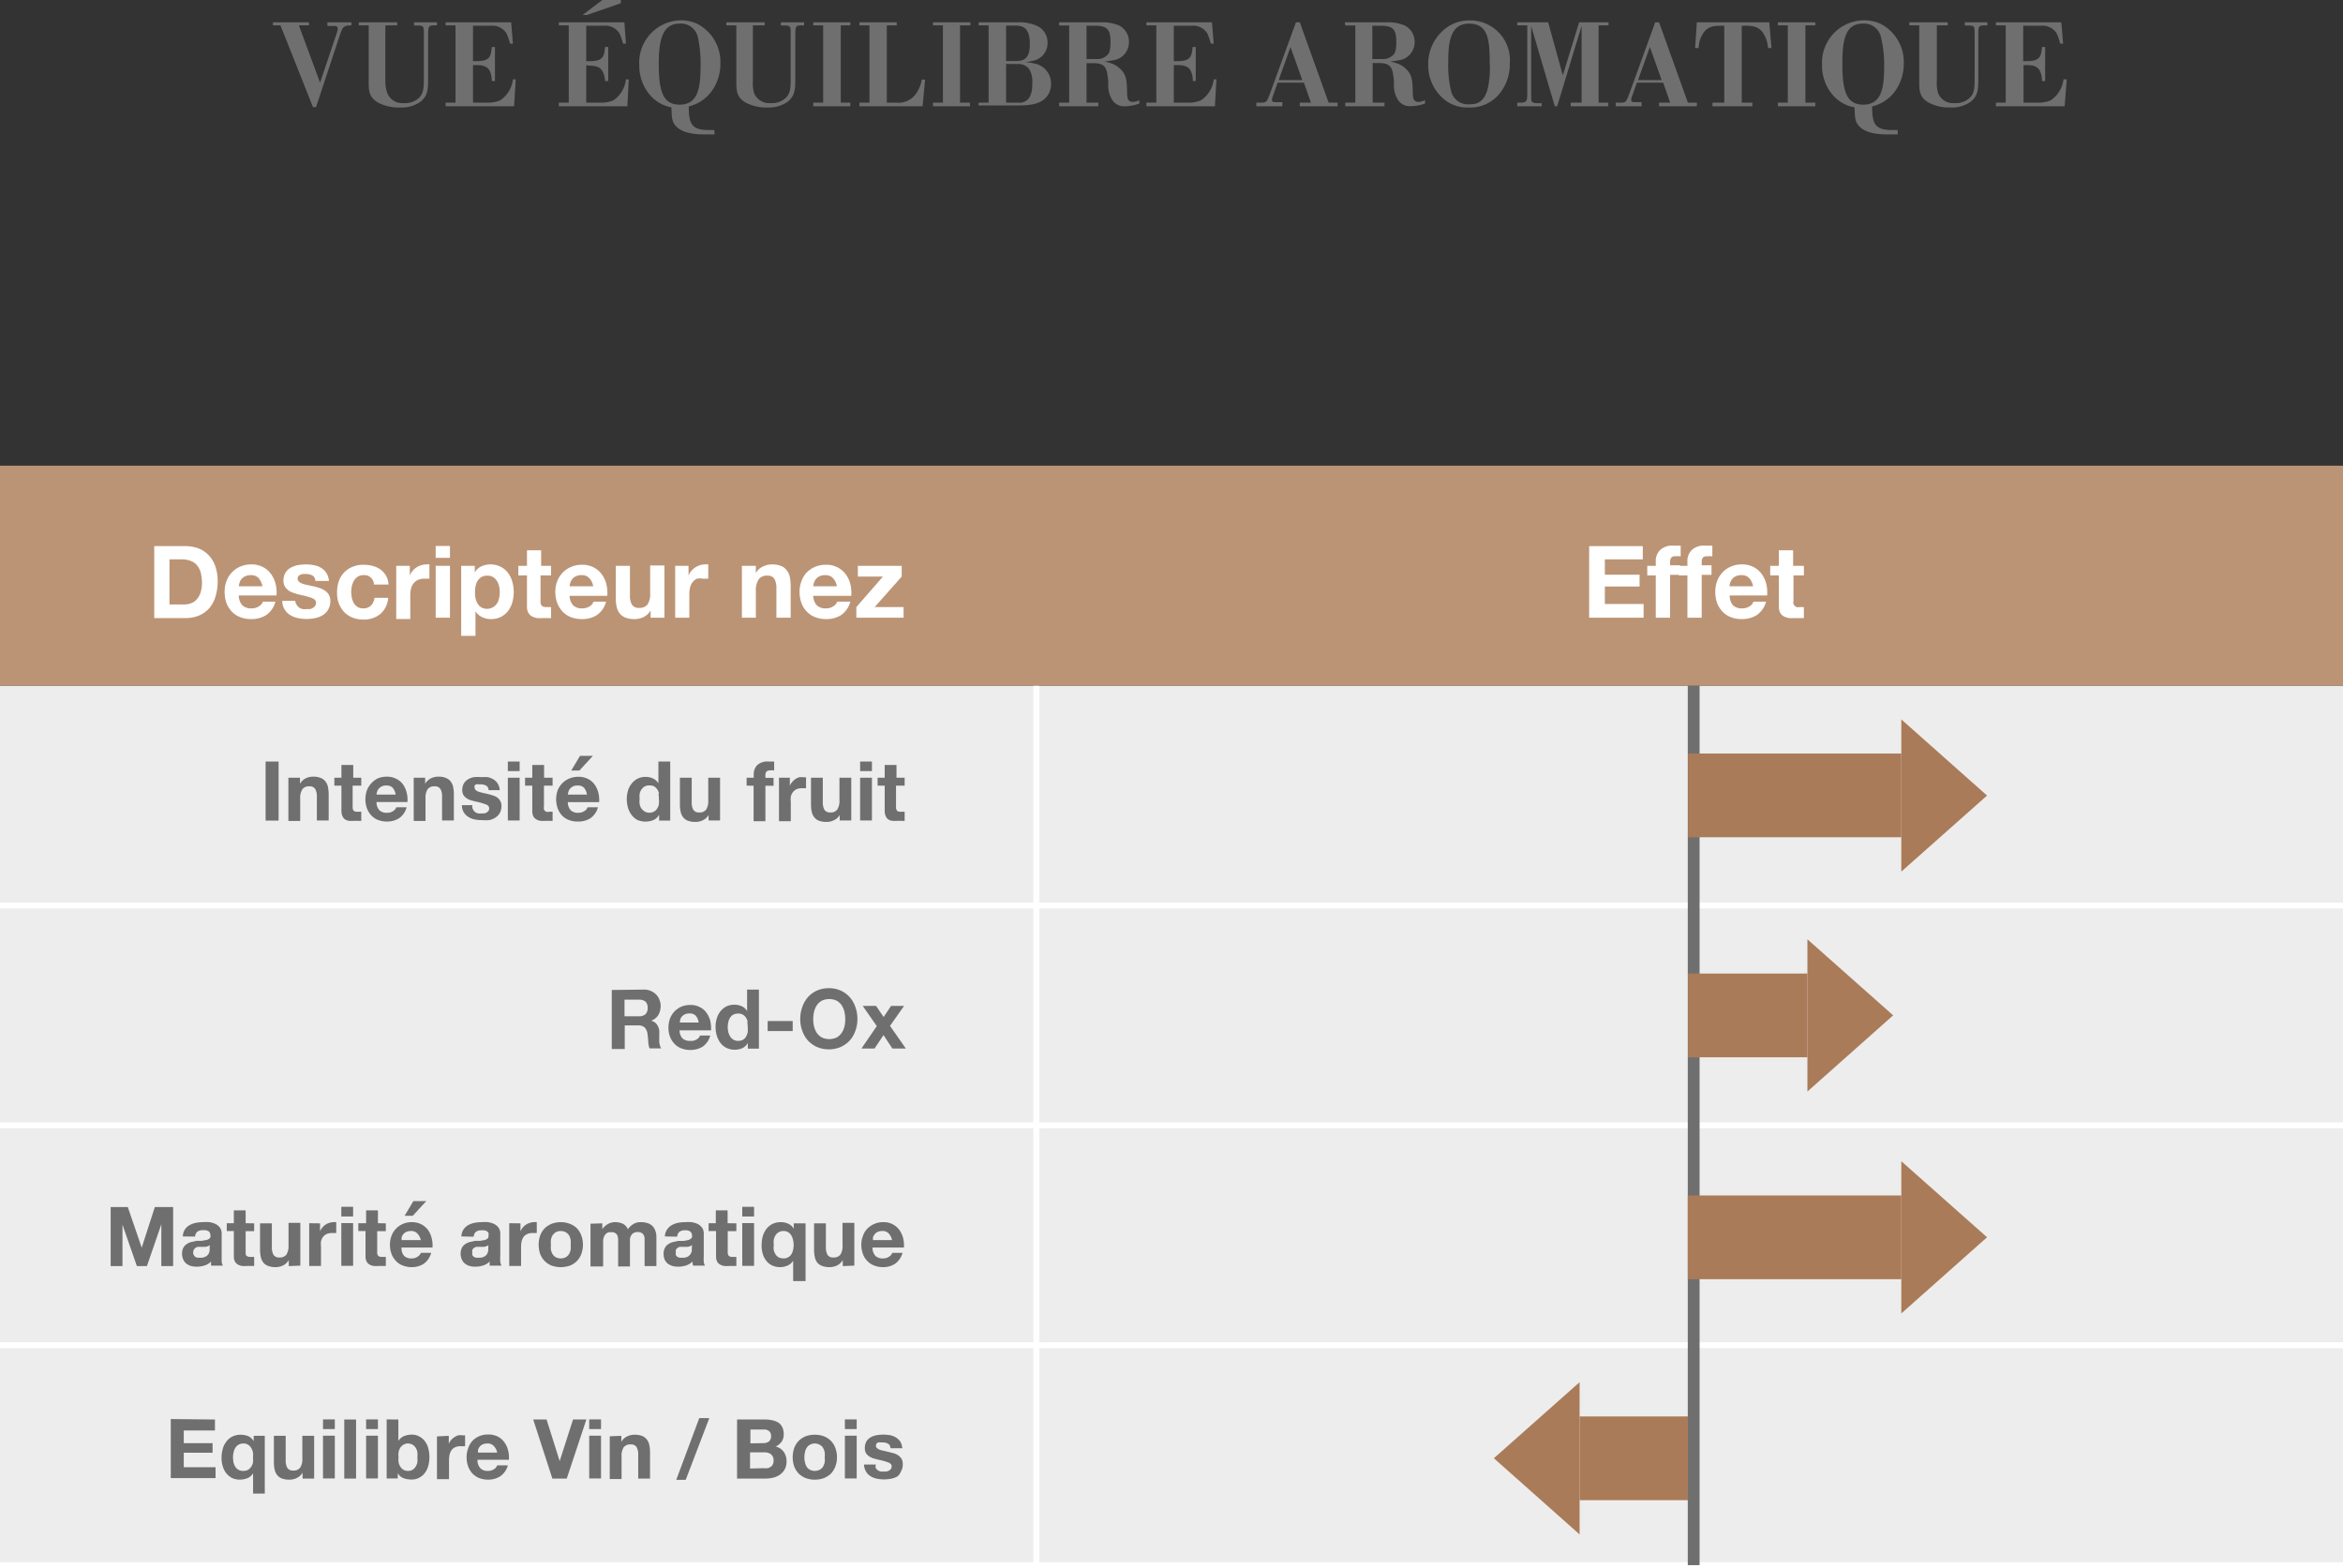 <svg xmlns="http://www.w3.org/2000/svg" viewBox="0 0 198.39 132.77"><rect x="0" y="0" width="198.39" height="132.77" fill="#333333" stroke="none"/><defs><style>.cls-1{fill:#ededed;}.cls-2{fill:#fff;}.cls-3{fill:#706f6f;}.cls-4{fill:#bb9475;}.cls-5{fill:#aa7b58;}</style></defs><g id="Calque_2" data-name="Calque 2"><g id="Calque_1-2" data-name="Calque 1"><rect class="cls-1" y="58.05" width="198.39" height="18.62"/><rect class="cls-1" y="76.67" width="198.39" height="18.62"/><rect class="cls-1" y="95.28" width="198.39" height="18.62"/><rect class="cls-1" y="113.9" width="198.39" height="18.62"/><rect class="cls-2" x="87.5" y="58.05" width="0.5" height="74.47"/><path class="cls-3" d="M29.76,1.89v.26c-.66,0-.74.09-1,.87l-2,6.05h-.26L23.75,2.15h-.64V1.89h3.05v.26h-.85L27.1,7l1.41-4.18a1.52,1.52,0,0,0,.09-.39.21.21,0,0,0-.19-.23l-.3,0h-.39V1.89Z"/><path class="cls-3" d="M37,1.89v.26h-.26c-.47,0-.48.1-.49.87v3.5c0,1,0,1.56-.63,2.08a2.73,2.73,0,0,1-1.72.5A3.73,3.73,0,0,1,32,8.68c-.79-.48-.79-1-.78-2V2.15h-.84V1.89h3.25v.26h-1v4.7A2.88,2.88,0,0,0,32.8,7.9a1.37,1.37,0,0,0,1.4.83,1.7,1.7,0,0,0,1.33-.5c.36-.41.36-.86.36-1.82V2.88c0-.59,0-.7-.44-.72h-.39V1.89Z"/><path class="cls-3" d="M40.05,5.51V8.69h1.11a2.74,2.74,0,0,0,1.18-.19,2.46,2.46,0,0,0,1.09-1.78h.24L43.53,9h-5.8V8.69h.84V2.15h-.84V1.89h5.55l.15,1.8h-.25a4.35,4.35,0,0,0-.3-.87,1.4,1.4,0,0,0-1.32-.64H40.05v3h.26c1.12,0,1.26-.33,1.33-1.2h.27V6.86h-.27a1.93,1.93,0,0,0-.2-.91c-.26-.41-.68-.43-1.12-.44Z"/><path class="cls-3" d="M49.64,5.51V8.69h1.11a2.74,2.74,0,0,0,1.18-.19A2.46,2.46,0,0,0,53,6.72h.24L53.12,9h-5.8V8.69h.84V2.15h-.84V1.89h5.55L53,3.69h-.25a4.35,4.35,0,0,0-.3-.87,1.4,1.4,0,0,0-1.32-.64H49.64v3h.26c1.12,0,1.26-.33,1.33-1.2h.27V6.86h-.27A1.93,1.93,0,0,0,51,6c-.26-.41-.68-.43-1.12-.44ZM52.57,0V.27l-2.87,1h-.37L51,0Z"/><path class="cls-3" d="M60.51,11.38l-.88,0c-.66,0-1.91-.06-2.46-.78-.28-.35-.29-.66-.32-1.51A3.13,3.13,0,0,1,55,8a3.77,3.77,0,0,1-.87-2.49,3.58,3.58,0,0,1,3.51-3.79A3.35,3.35,0,0,1,59,2a3.63,3.63,0,0,1,2,3.34,4,4,0,0,1-.68,2.3,3.38,3.38,0,0,1-2,1.37c0,1.45.23,2,1.68,2h.48ZM59.1,3.2A1.47,1.47,0,0,0,57.53,2C56,2,55.78,3.61,55.78,5.45c0,2.39.42,3.41,1.76,3.41,1.61,0,1.78-1.49,1.78-3.37A10.08,10.08,0,0,0,59.1,3.2Z"/><path class="cls-3" d="M68.09,1.89v.26h-.26c-.47,0-.48.1-.49.87v3.5c0,1,0,1.56-.63,2.08A2.73,2.73,0,0,1,65,9.1a3.73,3.73,0,0,1-1.87-.42c-.79-.48-.79-1-.78-2V2.15H61.5V1.89h3.25v.26h-1v4.7a2.88,2.88,0,0,0,.11,1.05,1.37,1.37,0,0,0,1.4.83,1.7,1.7,0,0,0,1.33-.5c.36-.41.36-.86.36-1.82V2.88c0-.59,0-.7-.44-.72h-.39V1.89Z"/><path class="cls-3" d="M71.19,2.15V8.69H72V9H68.86V8.69h.84V2.15h-.84V1.89H72v.26Z"/><path class="cls-3" d="M75.09,2.15V8.69h.79a1.81,1.81,0,0,0,1.69-.77,2.94,2.94,0,0,0,.48-1.18h.28L78.12,9H72.77V8.69h.85V2.15h-.85V1.89h3.16v.26Z"/><path class="cls-3" d="M81.29,2.15V8.69h.84V9H79V8.69h.84V2.15H79V1.89h3.17v.26Z"/><path class="cls-3" d="M82.86,1.89h3.26a3.66,3.66,0,0,1,1.77.34,1.54,1.54,0,0,1,.81,1.41,1.51,1.51,0,0,1-1.17,1.49,5.1,5.1,0,0,1-.68.13,5.87,5.87,0,0,1,.75.12A1.73,1.73,0,0,1,89,7.08a1.8,1.8,0,0,1-.2.85c-.54,1-1.8,1-2.85,1H82.86V8.69h.85V2.15h-.85Zm2.33.28v3H86c.78,0,1.2-.28,1.2-1.45S86.79,2.17,86,2.17Zm0,3.25V8.69h1a1,1,0,0,0,1-.48,2.22,2.22,0,0,0,.21-1.13,2,2,0,0,0-.28-1.27,1.2,1.2,0,0,0-1-.39Z"/><path class="cls-3" d="M89.68,1.89h3.5a3.73,3.73,0,0,1,1.58.27,1.54,1.54,0,0,1,.83,1.43,1.54,1.54,0,0,1-1.38,1.52,5.59,5.59,0,0,1-.7.09,5.31,5.31,0,0,1,.71.21,2.12,2.12,0,0,1,.57.36c.52.46.61.88.64,1.8,0,.65,0,1.06.5,1.06a1.38,1.38,0,0,0,.54-.15v.29A3.83,3.83,0,0,1,95.24,9a1.19,1.19,0,0,1-1-.45,2.23,2.23,0,0,1-.4-1.38c0-.28,0-.48-.07-.82-.09-.86-.53-1-1.2-1H92V8.69h1V9H89.68V8.69h.85V2.16h-.85ZM92,2.18V5h.85a1.18,1.18,0,0,0,1-.44c.08-.11.18-.33.18-1,0-1.07-.28-1.36-1.24-1.38Z"/><path class="cls-3" d="M99.39,5.51V8.69h1.11a2.74,2.74,0,0,0,1.18-.19,2.46,2.46,0,0,0,1.09-1.78H103L102.87,9h-5.8V8.69h.84V2.15h-.84V1.89h5.55l.15,1.8h-.25a4.35,4.35,0,0,0-.3-.87,1.4,1.4,0,0,0-1.32-.64H99.39v3h.26c1.12,0,1.26-.33,1.33-1.2h.27V6.86H101a1.93,1.93,0,0,0-.2-.91c-.26-.41-.68-.43-1.12-.44Z"/><path class="cls-3" d="M110.06,1.89l2.44,6.8h.76V9h-3.2V8.69H111L110.41,7h-2.23l-.39,1.1a1.3,1.3,0,0,0-.09.37c0,.18.16.18.39.18h.49V9h-2.2V8.69h.44c.43,0,.44-.08.69-.7l2.22-6.1Zm-1.79,4.89h2l-1-2.8Z"/><path class="cls-3" d="M113.87,1.89h3.5a3.73,3.73,0,0,1,1.58.27,1.54,1.54,0,0,1,.83,1.43,1.54,1.54,0,0,1-1.38,1.52,5.59,5.59,0,0,1-.7.09,5.31,5.31,0,0,1,.71.21,2.12,2.12,0,0,1,.57.36c.52.46.61.88.64,1.8,0,.65,0,1.06.5,1.06a1.38,1.38,0,0,0,.54-.15v.29a3.83,3.83,0,0,1-1.23.22,1.19,1.19,0,0,1-1-.45,2.23,2.23,0,0,1-.4-1.38c0-.28,0-.48-.07-.82-.09-.86-.53-1-1.2-1h-.53V8.69h1V9h-3.32V8.69h.85V2.16h-.85Zm2.33.29V5h.85a1.18,1.18,0,0,0,1-.44c.08-.11.18-.33.18-1,0-1.07-.28-1.36-1.24-1.38Z"/><path class="cls-3" d="M127,7.89a3.17,3.17,0,0,1-2.65,1.21A3.08,3.08,0,0,1,121.86,8a3.74,3.74,0,0,1-.93-2.52,3.79,3.79,0,0,1,1.23-2.87,3.25,3.25,0,0,1,2.32-.88,3.36,3.36,0,0,1,3.36,3.65A3.9,3.9,0,0,1,127,7.89ZM124.39,2c-1.61,0-1.76,1.63-1.76,3.23a9.1,9.1,0,0,0,.23,2.44,1.47,1.47,0,0,0,1.58,1.16c.54,0,1.16-.11,1.5-1.2a7.41,7.41,0,0,0,.2-2.26C126.14,3.33,126,2,124.39,2Z"/><path class="cls-3" d="M135.36,2.15V8.69h.82V9H133V8.69h.92V2.19L131.85,9h-.2l-2-6.79v5.9c0,.55,0,.62.61.63h.28V9h-2.07V8.69h.3c.52,0,.53-.18.55-.64V2.15h-.85V1.89h2.62l1.24,4.49,1.38-4.49h2.49v.26Z"/><path class="cls-3" d="M140.48,1.89l2.44,6.8h.76V9h-3.2V8.69h.94L140.83,7H138.6l-.39,1.1a1.3,1.3,0,0,0-.09.37c0,.18.16.18.39.18H139V9h-2.19V8.69h.44c.43,0,.44-.08.69-.7l2.21-6.1ZM138.7,6.78h2l-1-2.8Z"/><path class="cls-3" d="M148.38,8.69V9H145V8.69h1V2.18c-.77,0-1.21,0-1.63.43a2.35,2.35,0,0,0-.54,1.46h-.3l.15-2.18h6.13l.19,2.18h-.3a2.51,2.51,0,0,0-.45-1.33c-.42-.54-.88-.57-1.77-.56V8.69Z"/><path class="cls-3" d="M152.87,2.15V8.69h.84V9h-3.17V8.69h.84V2.15h-.84V1.89h3.17v.26Z"/><path class="cls-3" d="M160.69,11.38l-.88,0c-.66,0-1.91-.06-2.46-.78-.28-.35-.29-.66-.32-1.51A3.13,3.13,0,0,1,155.15,8a3.77,3.77,0,0,1-.87-2.49,3.58,3.58,0,0,1,3.51-3.79A3.35,3.35,0,0,1,159.2,2a3.63,3.63,0,0,1,2,3.34,4,4,0,0,1-.68,2.3,3.38,3.38,0,0,1-2,1.37c0,1.45.23,2,1.68,2h.48ZM159.28,3.2A1.47,1.47,0,0,0,157.71,2C156.16,2,156,3.61,156,5.45c0,2.39.42,3.41,1.76,3.41,1.61,0,1.78-1.49,1.78-3.37A10.08,10.08,0,0,0,159.28,3.2Z"/><path class="cls-3" d="M168.28,1.89v.26H168c-.47,0-.49.1-.49.87v3.5c0,1,0,1.56-.63,2.08a2.73,2.73,0,0,1-1.72.5,3.73,3.73,0,0,1-1.87-.42c-.79-.48-.79-1-.78-2V2.15h-.84V1.89h3.25v.26H164v4.7a2.88,2.88,0,0,0,.11,1.05,1.37,1.37,0,0,0,1.4.83,1.7,1.7,0,0,0,1.33-.5c.36-.41.36-.86.36-1.82V2.88c0-.59,0-.7-.44-.72h-.39V1.89Z"/><path class="cls-3" d="M171.34,5.51V8.69h1.11a2.74,2.74,0,0,0,1.18-.19,2.46,2.46,0,0,0,1.09-1.78H175L174.82,9H169V8.69h.83V2.15H169V1.89h5.54l.15,1.8h-.25a4.35,4.35,0,0,0-.3-.87,1.4,1.4,0,0,0-1.32-.64h-1.51v3h.26c1.12,0,1.26-.33,1.33-1.2h.27V6.86h-.27a1.93,1.93,0,0,0-.2-.91c-.26-.41-.68-.43-1.12-.44Z"/><rect class="cls-4" y="39.43" width="198.39" height="18.62"/><path class="cls-3" d="M23.59,64.48v5h-1.1v-5Z"/><path class="cls-3" d="M25.4,65.85v.51h0a1.14,1.14,0,0,1,.49-.46,1.33,1.33,0,0,1,.61-.14,1.57,1.57,0,0,1,.66.11.94.94,0,0,1,.4.3,1.07,1.07,0,0,1,.21.47,3.6,3.6,0,0,1,.06.61v2.22h-1v-2a1.31,1.31,0,0,0-.14-.67.54.54,0,0,0-.5-.22.67.67,0,0,0-.58.24,1.29,1.29,0,0,0-.19.8v1.89h-1V65.85Z"/><path class="cls-3" d="M30.59,65.85v.67h-.73v1.79a.48.48,0,0,0,.09.34.49.49,0,0,0,.33.08h.16l.15,0v.77a1.2,1.2,0,0,1-.28,0H30a3,3,0,0,1-.44,0,.82.82,0,0,1-.36-.13A.6.6,0,0,1,29,69.1a1,1,0,0,1-.09-.45V66.52h-.6v-.67h.6V64.77h1v1.08Z"/><path class="cls-3" d="M32.13,68.61a.9.9,0,0,0,.64.21.89.89,0,0,0,.52-.15.62.62,0,0,0,.27-.32h.87a1.61,1.61,0,0,1-.64.93,1.87,1.87,0,0,1-1,.28,2.07,2.07,0,0,1-.77-.13,1.56,1.56,0,0,1-.58-.39,1.84,1.84,0,0,1-.37-.6,2.32,2.32,0,0,1,0-1.53,1.86,1.86,0,0,1,.38-.6A1.78,1.78,0,0,1,32,65.9a2,2,0,0,1,.75-.14,1.69,1.69,0,0,1,.8.18,1.53,1.53,0,0,1,.57.47,2.06,2.06,0,0,1,.31.69,2.43,2.43,0,0,1,.07.81H31.88A1,1,0,0,0,32.13,68.61Zm1.12-1.91a.7.7,0,0,0-.54-.19.77.77,0,0,0-.65.28.67.67,0,0,0-.13.25,1.29,1.29,0,0,0-.05.24H33.5A1.16,1.16,0,0,0,33.25,66.7Z"/><path class="cls-3" d="M36,65.85v.51h0a1.2,1.2,0,0,1,.49-.46,1.37,1.37,0,0,1,.62-.14,1.55,1.55,0,0,1,.65.11.94.94,0,0,1,.4.3,1.07,1.07,0,0,1,.21.47,2.8,2.8,0,0,1,.06.61v2.22h-1v-2a1.22,1.22,0,0,0-.14-.67.53.53,0,0,0-.49-.22.69.69,0,0,0-.59.24,1.37,1.37,0,0,0-.18.8v1.89h-1V65.85Z"/><path class="cls-3" d="M40.07,68.57a.52.52,0,0,0,.17.19.66.66,0,0,0,.24.11.92.92,0,0,0,.29,0l.22,0a.86.86,0,0,0,.21-.07,1.07,1.07,0,0,0,.16-.14.41.41,0,0,0,.06-.23c0-.14-.1-.26-.3-.33a5.69,5.69,0,0,0-.83-.23l-.42-.11a1.41,1.41,0,0,1-.37-.18.84.84,0,0,1-.26-.27.82.82,0,0,1-.1-.4,1.13,1.13,0,0,1,.14-.58,1.1,1.1,0,0,1,.36-.35,1.43,1.43,0,0,1,.5-.18,2.78,2.78,0,0,1,.58,0,3.66,3.66,0,0,1,.57,0,1.52,1.52,0,0,1,.49.19,1.09,1.09,0,0,1,.53.91h-.94a.44.44,0,0,0-.22-.39,1.08,1.08,0,0,0-.46-.1h-.18a.48.48,0,0,0-.18,0,.33.33,0,0,0-.14.1.3.3,0,0,0,0,.18.24.24,0,0,0,.1.21.61.61,0,0,0,.25.14l.36.1a7.73,7.73,0,0,1,.84.21,1.27,1.27,0,0,1,.37.18.88.88,0,0,1,.25.29.77.77,0,0,1,.1.42,1.21,1.21,0,0,1-.14.6,1.18,1.18,0,0,1-.38.39,1.47,1.47,0,0,1-.53.21,3.83,3.83,0,0,1-.6,0,3.18,3.18,0,0,1-.62-.06,1.47,1.47,0,0,1-.53-.21,1.13,1.13,0,0,1-.55-1H40A.54.54,0,0,0,40.07,68.57Z"/><path class="cls-3" d="M43,65.29v-.81h1v.81Zm1,.56v3.62H43V65.85Z"/><path class="cls-3" d="M46.79,65.85v.67h-.73v1.79a.33.33,0,0,0,.42.42h.16l.15,0v.77a1.27,1.27,0,0,1-.28,0h-.3a3,3,0,0,1-.44,0,.91.91,0,0,1-.37-.13.64.64,0,0,1-.24-.25,1,1,0,0,1-.09-.45V66.52h-.61v-.67h.61V64.77h1v1.08Z"/><path class="cls-3" d="M48.33,68.61a.9.9,0,0,0,.64.21.91.91,0,0,0,.52-.15.59.59,0,0,0,.26-.32h.88a1.61,1.61,0,0,1-.64.93,1.87,1.87,0,0,1-1.05.28,2,2,0,0,1-.77-.13,1.6,1.6,0,0,1-.59-.39,1.81,1.81,0,0,1-.36-.6,2.32,2.32,0,0,1,0-1.53,1.83,1.83,0,0,1,1-1,2.06,2.06,0,0,1,.76-.14,1.71,1.71,0,0,1,.8.18,1.43,1.43,0,0,1,.56.47,1.9,1.9,0,0,1,.32.69,2.43,2.43,0,0,1,.07.81H48.08A1,1,0,0,0,48.33,68.61Zm1.12-1.91a.7.7,0,0,0-.54-.19.82.82,0,0,0-.4.08.71.71,0,0,0-.25.2.67.67,0,0,0-.13.25,1.29,1.29,0,0,0-.05.24H49.7A1.16,1.16,0,0,0,49.45,66.7ZM49.11,64l-.74,1.24h.69L50.2,64Z"/><path class="cls-3" d="M55.8,69a1.05,1.05,0,0,1-.46.43,1.79,1.79,0,0,1-1.36,0,1.49,1.49,0,0,1-.5-.43,1.9,1.9,0,0,1-.31-.62,2.92,2.92,0,0,1-.1-.73,2.75,2.75,0,0,1,.1-.7,1.71,1.71,0,0,1,.31-.6,1.58,1.58,0,0,1,.5-.42,1.54,1.54,0,0,1,.7-.15,1.46,1.46,0,0,1,.61.13,1.13,1.13,0,0,1,.46.41h0V64.48h1v5h-.94V69Zm0-1.79a.88.88,0,0,0-.14-.36.92.92,0,0,0-.26-.26.83.83,0,0,0-.41-.09.86.86,0,0,0-.41.09,1,1,0,0,0-.27.26,1.11,1.11,0,0,0-.15.37,2,2,0,0,0,0,.43,1.51,1.51,0,0,0,0,.42.89.89,0,0,0,.43.64.71.71,0,0,0,.39.1.73.73,0,0,0,.41-.1.65.65,0,0,0,.26-.26.92.92,0,0,0,.14-.37,2.12,2.12,0,0,0,0-.44A2,2,0,0,0,55.75,67.22Z"/><path class="cls-3" d="M60,69.47V69h0a1.06,1.06,0,0,1-.49.45,1.33,1.33,0,0,1-.61.14,1.76,1.76,0,0,1-.66-.1.94.94,0,0,1-.4-.3,1.13,1.13,0,0,1-.21-.47,2.87,2.87,0,0,1-.06-.61V65.85h1V67.9a1.22,1.22,0,0,0,.14.67.55.55,0,0,0,.49.22.68.68,0,0,0,.59-.24,1.37,1.37,0,0,0,.18-.8v-1.9h1v3.62Z"/><path class="cls-3" d="M63.22,66.52v-.67h.6v-.28a1.09,1.09,0,0,1,.3-.79,1.23,1.23,0,0,1,.91-.3h.52v.75a2,2,0,0,0-.36,0,.39.39,0,0,0-.29.1.45.45,0,0,0-.09.32v.21h.69v.67h-.69v3h-1v-3Z"/><path class="cls-3" d="M66.88,65.85v.68h0a1.08,1.08,0,0,1,.19-.31,1.27,1.27,0,0,1,.27-.25,1.44,1.44,0,0,1,.33-.16,1.5,1.5,0,0,1,.37,0l.21,0v.93l-.17,0h-.18a1.09,1.09,0,0,0-.47.09.91.91,0,0,0-.3.25,1.05,1.05,0,0,0-.17.37,2.15,2.15,0,0,0,0,.45v1.63h-1V65.85Z"/><path class="cls-3" d="M71.1,69.47V69h0a1.06,1.06,0,0,1-.49.45,1.33,1.33,0,0,1-.61.14,1.76,1.76,0,0,1-.66-.1.94.94,0,0,1-.4-.3,1.13,1.13,0,0,1-.21-.47,2.87,2.87,0,0,1-.06-.61V65.85h1V67.9a1.31,1.31,0,0,0,.14.67.55.55,0,0,0,.49.22.68.68,0,0,0,.59-.24,1.36,1.36,0,0,0,.19-.8v-1.9h1v3.62Z"/><path class="cls-3" d="M72.83,65.29v-.81h1v.81Zm1,.56v3.62h-1V65.85Z"/><path class="cls-3" d="M76.6,65.85v.67h-.73v1.79a.48.48,0,0,0,.09.34.49.49,0,0,0,.33.08h.16l.15,0v.77a1.2,1.2,0,0,1-.28,0H76a3,3,0,0,1-.44,0,.82.82,0,0,1-.36-.13A.6.6,0,0,1,75,69.1a1,1,0,0,1-.09-.45V66.52h-.6v-.67h.6V64.77h1v1.08Z"/><path class="cls-3" d="M54.47,83.79a1.42,1.42,0,0,1,1.07.4,1.17,1.17,0,0,1,.29.44,1.37,1.37,0,0,1,.11.54,1.56,1.56,0,0,1-.19.76,1.17,1.17,0,0,1-.61.49h0a1,1,0,0,1,.34.17,1,1,0,0,1,.22.28,1.7,1.7,0,0,1,.12.34,2.65,2.65,0,0,1,0,.38c0,.08,0,.17,0,.28s0,.22,0,.33a1.65,1.65,0,0,0,.06.32.64.64,0,0,0,.11.25H55a2.06,2.06,0,0,1-.11-.56,6.12,6.12,0,0,0-.06-.63,1,1,0,0,0-.24-.58.82.82,0,0,0-.59-.18h-1.1v2h-1.1v-5Zm-.39,2.26a.86.86,0,0,0,.57-.17.73.73,0,0,0,.19-.55.7.7,0,0,0-.19-.53.92.92,0,0,0-.57-.16h-1.2v1.41Z"/><path class="cls-3" d="M57.79,87.92a.9.9,0,0,0,.64.21A.89.89,0,0,0,59,88a.57.57,0,0,0,.27-.32h.87a1.67,1.67,0,0,1-.64.94,2,2,0,0,1-1.05.28,2.07,2.07,0,0,1-.77-.14,1.56,1.56,0,0,1-.58-.39,1.84,1.84,0,0,1-.37-.6,2.15,2.15,0,0,1-.13-.77,2.38,2.38,0,0,1,.13-.76,1.86,1.86,0,0,1,.38-.6,1.89,1.89,0,0,1,.59-.41,2,2,0,0,1,.75-.14,1.66,1.66,0,0,1,.8.18,1.47,1.47,0,0,1,.57.48,2.13,2.13,0,0,1,.32.68,3.1,3.1,0,0,1,.07.81H57.54A1,1,0,0,0,57.79,87.92ZM58.91,86a.7.7,0,0,0-.54-.19.81.81,0,0,0-.65.28.85.85,0,0,0-.13.25c0,.09,0,.17-.05.24h1.62A1.16,1.16,0,0,0,58.91,86Z"/><path class="cls-3" d="M63.31,88.32a1,1,0,0,1-.46.43,1.59,1.59,0,0,1-.64.13,1.61,1.61,0,0,1-.71-.16,1.52,1.52,0,0,1-.51-.43,2.1,2.1,0,0,1-.3-.62,2.48,2.48,0,0,1-.1-.73,2.37,2.37,0,0,1,.1-.7,1.88,1.88,0,0,1,.3-.6,1.7,1.7,0,0,1,.5-.42,1.57,1.57,0,0,1,.7-.15,1.47,1.47,0,0,1,.62.13,1,1,0,0,1,.45.41h0V83.79h1v5h-.94v-.46Zm0-1.79a1,1,0,0,0-.14-.36.84.84,0,0,0-.27-.26.79.79,0,0,0-.4-.09.86.86,0,0,0-.41.09.75.75,0,0,0-.27.26,1.11,1.11,0,0,0-.15.37,1.83,1.83,0,0,0,0,.85,1.45,1.45,0,0,0,.16.38.84.84,0,0,0,.27.26.74.74,0,0,0,.4.1.86.86,0,0,0,.41-.09.75.75,0,0,0,.26-.27,1.09,1.09,0,0,0,.14-.37,2.12,2.12,0,0,0,0-.44A2,2,0,0,0,63.27,86.53Z"/><path class="cls-3" d="M67.12,86.45v.85H65v-.85Z"/><path class="cls-3" d="M67.93,85.27a2.49,2.49,0,0,1,.48-.84,2.28,2.28,0,0,1,.77-.56,2.48,2.48,0,0,1,1-.2,2.43,2.43,0,0,1,1,.2,2.28,2.28,0,0,1,.77.56,2.49,2.49,0,0,1,.48.84,2.91,2.91,0,0,1,.17,1,2.78,2.78,0,0,1-.17,1,2.44,2.44,0,0,1-.48.83,2.4,2.4,0,0,1-.77.55,2.59,2.59,0,0,1-1,.2,2.64,2.64,0,0,1-1-.2,2.4,2.4,0,0,1-.77-.55,2.44,2.44,0,0,1-.48-.83,2.78,2.78,0,0,1-.17-1A2.91,2.91,0,0,1,67.93,85.27Zm1,1.65a1.7,1.7,0,0,0,.23.53,1.31,1.31,0,0,0,.42.39,1.51,1.51,0,0,0,1.27,0,1.31,1.31,0,0,0,.42-.39,1.7,1.7,0,0,0,.23-.53,2.48,2.48,0,0,0,.07-.61,2.67,2.67,0,0,0-.07-.64,1.82,1.82,0,0,0-.23-.55,1.31,1.31,0,0,0-.42-.39,1.51,1.51,0,0,0-1.27,0,1.31,1.31,0,0,0-.42.39,1.82,1.82,0,0,0-.23.55,2.67,2.67,0,0,0-.07.64A2.48,2.48,0,0,0,68.93,86.92Z"/><path class="cls-3" d="M73.05,85.17h1.13l.64.94.63-.94h1.1l-1.19,1.69,1.34,1.92H75.56l-.75-1.14-.76,1.14H72.94l1.3-1.9Z"/><path class="cls-3" d="M10.82,102.2,12,105.64h0l1.11-3.44h1.55v5h-1v-3.54h0l-1.22,3.54h-.85l-1.22-3.51h0v3.51h-1v-5Z"/><path class="cls-3" d="M15.48,104.69a1.17,1.17,0,0,1,.17-.58,1.15,1.15,0,0,1,.39-.37,1.83,1.83,0,0,1,.54-.2,3.05,3.05,0,0,1,.6-.06,3.48,3.48,0,0,1,.55,0,1.9,1.9,0,0,1,.51.15,1.06,1.06,0,0,1,.38.31.86.86,0,0,1,.15.53v1.88c0,.17,0,.32,0,.47a1.06,1.06,0,0,0,.1.34h-1c0-.06,0-.12,0-.17l0-.18a1.2,1.2,0,0,1-.56.34,2.05,2.05,0,0,1-.65.1,1.88,1.88,0,0,1-.49-.06,1.2,1.2,0,0,1-.39-.2.88.88,0,0,1-.26-.34,1.22,1.22,0,0,1,0-1,.94.94,0,0,1,.28-.31,1.32,1.32,0,0,1,.4-.18l.44-.1.44,0,.39-.07a.57.57,0,0,0,.26-.12.24.24,0,0,0,.09-.23.6.6,0,0,0-.05-.26.4.4,0,0,0-.14-.15l-.2-.07h-.25a.76.76,0,0,0-.46.12.56.56,0,0,0-.2.42Zm2.29.74a.48.48,0,0,1-.16.08,1.17,1.17,0,0,1-.2.06l-.23,0-.23,0-.22,0a.67.67,0,0,0-.19.1.37.37,0,0,0-.13.15.41.41,0,0,0-.05.23.38.38,0,0,0,.05.22.47.47,0,0,0,.13.15.59.59,0,0,0,.2.07l.23,0a.81.81,0,0,0,.45-.1.59.59,0,0,0,.24-.23.71.71,0,0,0,.09-.28,1,1,0,0,0,0-.22Z"/><path class="cls-3" d="M21.52,103.58v.66H20.8V106c0,.16,0,.28.08.33a.48.48,0,0,0,.34.09h.16l.14,0v.77l-.28,0h-.3a2.9,2.9,0,0,1-.43,0,1.07,1.07,0,0,1-.37-.12.69.69,0,0,1-.25-.26.93.93,0,0,1-.09-.44v-2.14h-.6v-.66h.6v-1.09h1v1.09Z"/><path class="cls-3" d="M24.45,107.2v-.51h0a1.14,1.14,0,0,1-.49.46,1.51,1.51,0,0,1-.62.14,1.73,1.73,0,0,1-.65-.11.87.87,0,0,1-.4-.29,1.19,1.19,0,0,1-.21-.47,2.93,2.93,0,0,1-.06-.61v-2.23h1v2a1.31,1.31,0,0,0,.14.67.55.55,0,0,0,.5.22.69.69,0,0,0,.59-.24,1.35,1.35,0,0,0,.18-.79v-1.9h1v3.62Z"/><path class="cls-3" d="M27.1,103.58v.67h0a1.44,1.44,0,0,1,.19-.31,1.27,1.27,0,0,1,.27-.25,1.24,1.24,0,0,1,.33-.15,1.15,1.15,0,0,1,.37-.06.59.59,0,0,1,.21,0v.92l-.17,0h-.18a1.09,1.09,0,0,0-.47.09.89.89,0,0,0-.3.24,1.14,1.14,0,0,0-.17.37,2.19,2.19,0,0,0,0,.46v1.63h-1v-3.62Z"/><path class="cls-3" d="M28.9,103v-.82h1V103Zm1,.56v3.62h-1v-3.62Z"/><path class="cls-3" d="M32.67,103.58v.66h-.73V106a.51.51,0,0,0,.08.33.48.48,0,0,0,.34.09h.16l.15,0v.77l-.28,0h-.3a3,3,0,0,1-.44,0,1,1,0,0,1-.36-.12.63.63,0,0,1-.25-.26.93.93,0,0,1-.09-.44v-2.14h-.61v-.66H31v-1.09h1v1.09Z"/><path class="cls-3" d="M34.21,106.33a.86.86,0,0,0,.64.22.89.89,0,0,0,.52-.15.71.71,0,0,0,.27-.32h.87a1.68,1.68,0,0,1-.64.93,1.87,1.87,0,0,1-1,.28,2.07,2.07,0,0,1-.77-.14,1.49,1.49,0,0,1-.58-.39,1.65,1.65,0,0,1-.37-.6,2.11,2.11,0,0,1-.13-.77,2,2,0,0,1,.13-.75,1.8,1.8,0,0,1,.38-.61,1.82,1.82,0,0,1,.58-.4,1.87,1.87,0,0,1,.76-.15,1.71,1.71,0,0,1,.8.18,1.66,1.66,0,0,1,.57.48,2,2,0,0,1,.31.69,2.35,2.35,0,0,1,.07.8H34A1,1,0,0,0,34.21,106.33Zm1.12-1.9a.7.7,0,0,0-.54-.2,1,1,0,0,0-.4.08.71.71,0,0,0-.25.2.67.67,0,0,0-.13.25,1.29,1.29,0,0,0,0,.24h1.62A1.16,1.16,0,0,0,35.33,104.43ZM35,101.7l-.74,1.24h.69l1.14-1.24Z"/><path class="cls-3" d="M39.07,104.69a1.17,1.17,0,0,1,.17-.58,1.15,1.15,0,0,1,.39-.37,1.83,1.83,0,0,1,.54-.2,3.05,3.05,0,0,1,.6-.06,3.48,3.48,0,0,1,.55,0,1.9,1.9,0,0,1,.51.15,1.06,1.06,0,0,1,.38.31.86.86,0,0,1,.15.53v1.88a3.54,3.54,0,0,0,0,.47,1.06,1.06,0,0,0,.1.34h-1a1.36,1.36,0,0,1,0-.17l0-.18a1.25,1.25,0,0,1-.56.34,2.05,2.05,0,0,1-.65.1,1.88,1.88,0,0,1-.49-.06,1.2,1.2,0,0,1-.39-.2.88.88,0,0,1-.26-.34,1.22,1.22,0,0,1,0-1,.84.84,0,0,1,.28-.31,1.38,1.38,0,0,1,.39-.18l.45-.1.44,0L41,105a.57.57,0,0,0,.27-.12.24.24,0,0,0,.09-.23.6.6,0,0,0,0-.26.5.5,0,0,0-.14-.15l-.2-.07h-.25a.76.76,0,0,0-.46.12.56.56,0,0,0-.2.42Zm2.29.74a.48.48,0,0,1-.16.08,1.17,1.17,0,0,1-.2.06l-.23,0-.23,0-.22,0a.67.67,0,0,0-.19.1.37.37,0,0,0-.13.15.41.41,0,0,0,0,.23.38.38,0,0,0,0,.22.37.37,0,0,0,.13.15.59.59,0,0,0,.2.07l.23,0a.81.81,0,0,0,.45-.1.59.59,0,0,0,.24-.23.71.71,0,0,0,.09-.28,1,1,0,0,0,0-.22Z"/><path class="cls-3" d="M44.07,103.58v.67h0a2,2,0,0,1,.19-.31,1.12,1.12,0,0,1,.28-.25,1.24,1.24,0,0,1,.33-.15,1,1,0,0,1,.36-.06.6.6,0,0,1,.22,0v.92l-.17,0H45.1a1,1,0,0,0-.46.09.83.83,0,0,0-.31.24,1.12,1.12,0,0,0-.16.37,2.16,2.16,0,0,0-.05.46v1.63h-1v-3.62Z"/><path class="cls-3" d="M45.74,104.6a1.86,1.86,0,0,1,.38-.6,1.81,1.81,0,0,1,.59-.38,2.19,2.19,0,0,1,1.54,0,1.76,1.76,0,0,1,.6.38,1.84,1.84,0,0,1,.37.6,2.3,2.3,0,0,1,0,1.58,1.69,1.69,0,0,1-.37.59,1.64,1.64,0,0,1-.6.39,2.35,2.35,0,0,1-1.54,0,1.69,1.69,0,0,1-.59-.39,1.71,1.71,0,0,1-.38-.59,2.47,2.47,0,0,1,0-1.58Zm.91,1.22a1.18,1.18,0,0,0,.14.37.84.84,0,0,0,.27.26.93.93,0,0,0,.84,0,.78.78,0,0,0,.28-.26,1.49,1.49,0,0,0,.14-.37,2,2,0,0,0,0-.43,2,2,0,0,0,0-.42,1.42,1.42,0,0,0-.14-.38.88.88,0,0,0-.28-.26.93.93,0,0,0-.84,0,1,1,0,0,0-.27.26,1.15,1.15,0,0,0-.14.38,2,2,0,0,0,0,.42A2,2,0,0,0,46.65,105.82Z"/><path class="cls-3" d="M51,103.58v.49h0a1.37,1.37,0,0,1,.47-.43,1.24,1.24,0,0,1,.64-.16,1.6,1.6,0,0,1,.62.13.9.9,0,0,1,.43.47,1.61,1.61,0,0,1,.44-.42,1.16,1.16,0,0,1,.66-.18,1.83,1.83,0,0,1,.53.07,1,1,0,0,1,.69.63,1.51,1.51,0,0,1,.1.6v2.42h-1v-2c0-.12,0-.24,0-.35a.65.65,0,0,0-.08-.28.39.39,0,0,0-.18-.18.64.64,0,0,0-.34-.07.56.56,0,0,0-.33.08.53.53,0,0,0-.21.21.83.83,0,0,0-.1.29c0,.11,0,.22,0,.33v2h-1v-2c0-.11,0-.22,0-.32a1.24,1.24,0,0,0-.06-.29.41.41,0,0,0-.18-.21.6.6,0,0,0-.36-.08l-.18,0a.64.64,0,0,0-.23.12.62.62,0,0,0-.18.25,1,1,0,0,0-.08.43v2.1H50v-3.62Z"/><path class="cls-3" d="M56.3,104.69a1.08,1.08,0,0,1,.18-.58,1.15,1.15,0,0,1,.39-.37,1.77,1.77,0,0,1,.53-.2,3.05,3.05,0,0,1,.6-.06,3.39,3.39,0,0,1,.55,0,2.1,2.1,0,0,1,.52.15,1.12,1.12,0,0,1,.37.31.86.86,0,0,1,.15.53v1.88a3.48,3.48,0,0,0,0,.47.86.86,0,0,0,.1.34h-1a1.54,1.54,0,0,1-.05-.17,1.1,1.1,0,0,1,0-.18,1.3,1.3,0,0,1-.56.34,2.16,2.16,0,0,1-.66.1,1.86,1.86,0,0,1-.48-.06,1.36,1.36,0,0,1-.4-.2,1,1,0,0,1-.26-.34,1.14,1.14,0,0,1-.09-.48,1,1,0,0,1,.11-.51.77.77,0,0,1,.28-.31,1.17,1.17,0,0,1,.39-.18l.44-.1.44,0a3.08,3.08,0,0,0,.39-.07.57.57,0,0,0,.26-.12.26.26,0,0,0,.1-.23.48.48,0,0,0-.06-.26.4.4,0,0,0-.14-.15l-.2-.07H58a.78.78,0,0,0-.46.12.6.6,0,0,0-.2.42Zm2.3.74-.16.08a1.17,1.17,0,0,1-.2.06l-.23,0-.24,0-.22,0a.85.85,0,0,0-.19.1.47.47,0,0,0-.13.15.52.52,0,0,0,0,.23.48.48,0,0,0,0,.22.47.47,0,0,0,.13.15.68.68,0,0,0,.2.07l.23,0a.85.85,0,0,0,.46-.1.63.63,0,0,0,.23-.23.73.73,0,0,0,.1-.28c0-.09,0-.17,0-.22Z"/><path class="cls-3" d="M62.35,103.58v.66h-.73V106a.51.51,0,0,0,.08.33.48.48,0,0,0,.34.09h.16l.15,0v.77l-.28,0h-.3a3,3,0,0,1-.44,0,1,1,0,0,1-.36-.12.63.63,0,0,1-.25-.26.93.93,0,0,1-.09-.44v-2.14H60v-.66h.61v-1.09h1v1.09Z"/><path class="cls-3" d="M62.85,103v-.82h1V103Zm1,.56v3.62h-1v-3.62Z"/><path class="cls-3" d="M67.16,108.47v-1.73h0a1,1,0,0,1-.49.42,1.64,1.64,0,0,1-.65.13,1.41,1.41,0,0,1-.52-.1,1.27,1.27,0,0,1-.5-.31,1.75,1.75,0,0,1-.37-.58,2.34,2.34,0,0,1-.14-.89,3,3,0,0,1,.09-.72,2.1,2.1,0,0,1,.3-.62,1.63,1.63,0,0,1,.51-.43,1.59,1.59,0,0,1,.72-.16,1.51,1.51,0,0,1,.63.13,1,1,0,0,1,.47.43h0v-.46h1v4.89Zm-1.65-2.65a1.2,1.2,0,0,0,.15.37.72.72,0,0,0,.26.26.86.86,0,0,0,.41.1.76.76,0,0,0,.41-.1.72.72,0,0,0,.27-.25,1.29,1.29,0,0,0,.14-.36,1.83,1.83,0,0,0,0-.85,1.42,1.42,0,0,0-.14-.38.84.84,0,0,0-.26-.27.72.72,0,0,0-.4-.11.76.76,0,0,0-.41.1.75.75,0,0,0-.27.26,1.11,1.11,0,0,0-.15.37,1.54,1.54,0,0,0,0,.43A2,2,0,0,0,65.51,105.82Z"/><path class="cls-3" d="M71.36,107.2v-.51h0a1.14,1.14,0,0,1-.49.46,1.51,1.51,0,0,1-.62.14,1.78,1.78,0,0,1-.66-.11,1,1,0,0,1-.4-.29,1.18,1.18,0,0,1-.2-.47,2.93,2.93,0,0,1-.06-.61v-2.23h1v2a1.31,1.31,0,0,0,.14.67.54.54,0,0,0,.5.22.71.71,0,0,0,.59-.24,1.35,1.35,0,0,0,.18-.79v-1.9h1v3.62Z"/><path class="cls-3" d="M74.12,106.33a.88.88,0,0,0,.65.22.85.85,0,0,0,.51-.15.6.6,0,0,0,.27-.32h.87a1.68,1.68,0,0,1-.64.93,1.87,1.87,0,0,1-1,.28,2.11,2.11,0,0,1-.77-.14,1.56,1.56,0,0,1-.58-.39,1.65,1.65,0,0,1-.37-.6,2.34,2.34,0,0,1-.13-.77,2,2,0,0,1,.14-.75,1.64,1.64,0,0,1,.37-.61,1.87,1.87,0,0,1,.59-.4,1.79,1.79,0,0,1,.75-.15,1.62,1.62,0,0,1,1.37.66,2,2,0,0,1,.32.69,2.63,2.63,0,0,1,.07.8H73.88A1,1,0,0,0,74.12,106.33Zm1.12-1.9a.67.67,0,0,0-.54-.2.87.87,0,0,0-.39.08.63.63,0,0,0-.25.2.69.69,0,0,0-.14.25,1.2,1.2,0,0,0,0,.24h1.61A1.08,1.08,0,0,0,75.24,104.43Z"/><path class="cls-3" d="M18.2,120.19v.93H15.56v1.07H18V123H15.56v1.23h2.69v.92H14.46v-5Z"/><path class="cls-3" d="M21.43,126.46v-1.72h0a1,1,0,0,1-.49.42,1.82,1.82,0,0,1-.65.12,1.63,1.63,0,0,1-.52-.09,1.26,1.26,0,0,1-.49-.32,1.53,1.53,0,0,1-.37-.58,2.28,2.28,0,0,1-.15-.88,2.46,2.46,0,0,1,.1-.72,1.63,1.63,0,0,1,.3-.62,1.38,1.38,0,0,1,.5-.43,1.53,1.53,0,0,1,.72-.16,1.69,1.69,0,0,1,.64.12,1,1,0,0,1,.46.43h0v-.46h.94v4.89Zm-1.66-2.65a1.11,1.11,0,0,0,.15.37.72.72,0,0,0,.26.26.76.76,0,0,0,.41.1.83.83,0,0,0,.41-.09.84.84,0,0,0,.27-.26,1,1,0,0,0,.15-.36,2,2,0,0,0,0-.43,2,2,0,0,0,0-.42,1.16,1.16,0,0,0-.15-.38.75.75,0,0,0-.26-.27.72.72,0,0,0-.4-.11.86.86,0,0,0-.41.1.84.84,0,0,0-.27.26,1.16,1.16,0,0,0-.15.38,2,2,0,0,0-.05.43A3,3,0,0,0,19.77,123.81Z"/><path class="cls-3" d="M25.62,125.19v-.5h0a1.11,1.11,0,0,1-.49.45,1.37,1.37,0,0,1-.62.14,1.74,1.74,0,0,1-.65-.1.88.88,0,0,1-.4-.3,1.13,1.13,0,0,1-.21-.47,2.87,2.87,0,0,1-.06-.61v-2.23h1v2.05a1.31,1.31,0,0,0,.14.67.57.57,0,0,0,.5.22.67.67,0,0,0,.59-.25,1.33,1.33,0,0,0,.18-.79v-1.9h1v3.62Z"/><path class="cls-3" d="M27.35,121v-.82h1V121Zm1,.56v3.62h-1v-3.62Z"/><path class="cls-3" d="M30.15,120.19v5h-1v-5Z"/><path class="cls-3" d="M31,121v-.82h1V121Zm1,.56v3.62H31v-3.62Z"/><path class="cls-3" d="M33.73,120.19V122h0a1.1,1.1,0,0,1,.49-.41,1.78,1.78,0,0,1,.65-.12,1.31,1.31,0,0,1,.54.11,1.51,1.51,0,0,1,.48.34,1.76,1.76,0,0,1,.34.59,2.91,2.91,0,0,1,0,1.72,1.87,1.87,0,0,1-.34.59,1.51,1.51,0,0,1-.48.34,1.31,1.31,0,0,1-.54.11,2,2,0,0,1-.72-.12.9.9,0,0,1-.47-.43h0v.46h-.94v-5Zm1.61,2.75a1.11,1.11,0,0,0-.15-.37.88.88,0,0,0-.26-.25.81.81,0,0,0-.39-.1.73.73,0,0,0-.37.1.81.81,0,0,0-.27.25,1.11,1.11,0,0,0-.15.37,1.64,1.64,0,0,0,0,.45,1.54,1.54,0,0,0,0,.43,1.11,1.11,0,0,0,.15.37.84.84,0,0,0,.27.26.72.72,0,0,0,.37.09.8.8,0,0,0,.39-.09.92.92,0,0,0,.26-.26,1.11,1.11,0,0,0,.15-.37,2,2,0,0,0,0-.43A2.14,2.14,0,0,0,35.34,122.94Z"/><path class="cls-3" d="M38,121.57v.68h0a1.29,1.29,0,0,1,.19-.32,1.31,1.31,0,0,1,.28-.24,1.37,1.37,0,0,1,.32-.16,1.14,1.14,0,0,1,.37,0l.22,0v.92l-.17,0H39a1,1,0,0,0-.46.09.76.76,0,0,0-.31.25,1,1,0,0,0-.16.37,2.14,2.14,0,0,0-.05.45v1.63H37v-3.62Z"/><path class="cls-3" d="M40.68,124.32a.84.84,0,0,0,.64.22.91.91,0,0,0,.52-.15.63.63,0,0,0,.26-.32H43a1.62,1.62,0,0,1-.65.93,1.83,1.83,0,0,1-1,.28,2.11,2.11,0,0,1-.77-.13,1.65,1.65,0,0,1-.58-.39,1.81,1.81,0,0,1-.36-.6,2.15,2.15,0,0,1-.13-.77,2.09,2.09,0,0,1,.13-.76A1.75,1.75,0,0,1,40,122a1.82,1.82,0,0,1,.58-.4,1.86,1.86,0,0,1,.75-.14,1.73,1.73,0,0,1,.81.17,1.54,1.54,0,0,1,.56.48,1.82,1.82,0,0,1,.32.69,2.37,2.37,0,0,1,.07.8H40.43A1,1,0,0,0,40.68,124.32Zm1.12-1.9a.7.7,0,0,0-.54-.2,1,1,0,0,0-.4.08.85.85,0,0,0-.25.2.71.71,0,0,0-.13.26,1.06,1.06,0,0,0,0,.23h1.62A1.16,1.16,0,0,0,41.8,122.42Z"/><path class="cls-3" d="M46.77,125.19l-1.62-5h1.13l1.11,3.52h0l1.13-3.52h1.13l-1.66,5Z"/><path class="cls-3" d="M49.89,121v-.82h1V121Zm1,.56v3.62h-1v-3.62Z"/><path class="cls-3" d="M52.61,121.57v.51h0a1.14,1.14,0,0,1,.49-.46,1.37,1.37,0,0,1,.62-.14,1.74,1.74,0,0,1,.65.1,1.05,1.05,0,0,1,.4.3,1.19,1.19,0,0,1,.21.47,3,3,0,0,1,.06.62v2.22h-1v-2a1.31,1.31,0,0,0-.14-.67.55.55,0,0,0-.5-.22.69.69,0,0,0-.59.24,1.35,1.35,0,0,0-.18.79v1.9h-1v-3.62Z"/><path class="cls-3" d="M60.06,120.07l-2,5.23h-.8l1.95-5.23Z"/><path class="cls-3" d="M64.76,120.19a2.59,2.59,0,0,1,.65.07,1.47,1.47,0,0,1,.51.2,1,1,0,0,1,.32.38,1.32,1.32,0,0,1,.12.59,1.09,1.09,0,0,1-.17.63,1.34,1.34,0,0,1-.51.42,1.15,1.15,0,0,1,.69.46,1.4,1.4,0,0,1,.23.8,1.37,1.37,0,0,1-.15.66,1.33,1.33,0,0,1-.4.45,1.7,1.7,0,0,1-.56.26,2.91,2.91,0,0,1-.66.08H62.41v-5Zm-.14,2a.84.84,0,0,0,.49-.14.56.56,0,0,0,.18-.46.65.65,0,0,0-.06-.29.46.46,0,0,0-.17-.17.85.85,0,0,0-.24-.09l-.28,0h-1v1.17Zm.07,2.12a1.45,1.45,0,0,0,.3,0,.68.68,0,0,0,.26-.11.44.44,0,0,0,.18-.2.61.61,0,0,0,.07-.32.66.66,0,0,0-.22-.55.92.92,0,0,0-.57-.16h-1.2v1.37Z"/><path class="cls-3" d="M67.25,122.6a1.67,1.67,0,0,1,.38-.6,1.69,1.69,0,0,1,.59-.39,2.11,2.11,0,0,1,.77-.13,2.07,2.07,0,0,1,.77.13,1.73,1.73,0,0,1,.6.39,1.65,1.65,0,0,1,.37.6,2.18,2.18,0,0,1,.14.79,2.13,2.13,0,0,1-.14.78,1.84,1.84,0,0,1-.37.6,1.86,1.86,0,0,1-.6.38,2.07,2.07,0,0,1-.77.13,2.11,2.11,0,0,1-.77-.13,1.81,1.81,0,0,1-.59-.38,1.86,1.86,0,0,1-.38-.6,2.36,2.36,0,0,1-.13-.78A2.42,2.42,0,0,1,67.25,122.6Zm.91,1.21a1.09,1.09,0,0,0,.14.37.75.75,0,0,0,.27.26.93.93,0,0,0,.84,0,.7.7,0,0,0,.28-.26,1.35,1.35,0,0,0,.14-.37,2,2,0,0,0,0-.42,2,2,0,0,0,0-.43,1.35,1.35,0,0,0-.14-.37.7.7,0,0,0-.28-.26.86.86,0,0,0-.84,0,.75.75,0,0,0-.27.26,1.09,1.09,0,0,0-.14.37,1.83,1.83,0,0,0,0,.85Z"/><path class="cls-3" d="M71.54,121v-.82h1V121Zm1,.56v3.62h-1v-3.62Z"/><path class="cls-3" d="M74.15,124.29a.63.63,0,0,0,.17.19.71.71,0,0,0,.25.11,1.27,1.27,0,0,0,.28,0,.86.86,0,0,0,.22,0,.66.66,0,0,0,.21-.08.43.43,0,0,0,.16-.14.36.36,0,0,0,.06-.22q0-.22-.3-.33a5.69,5.69,0,0,0-.83-.23l-.42-.11a1.82,1.82,0,0,1-.37-.18,1,1,0,0,1-.26-.27.82.82,0,0,1-.09-.4,1.11,1.11,0,0,1,.13-.58,1,1,0,0,1,.36-.35,1.41,1.41,0,0,1,.51-.18,3.27,3.27,0,0,1,1.14,0,1.43,1.43,0,0,1,.49.19,1.24,1.24,0,0,1,.37.35,1.32,1.32,0,0,1,.17.56h-1a.44.44,0,0,0-.22-.39,1,1,0,0,0-.46-.1h-.18a.61.61,0,0,0-.18,0,.26.26,0,0,0-.13.1.24.24,0,0,0-.06.18.25.25,0,0,0,.1.21.74.74,0,0,0,.25.14,3.15,3.15,0,0,0,.36.09l.42.1.42.11a1.43,1.43,0,0,1,.37.19,1,1,0,0,1,.26.29.87.87,0,0,1,.09.42,1.11,1.11,0,0,1-.14.6A1.15,1.15,0,0,1,76,125a1.77,1.77,0,0,1-.53.2,3.13,3.13,0,0,1-1.22,0,1.6,1.6,0,0,1-.54-.21,1.18,1.18,0,0,1-.38-.39,1.21,1.21,0,0,1-.17-.6h1A.57.57,0,0,0,74.15,124.29Z"/><path class="cls-2" d="M15.68,46.24a3.24,3.24,0,0,1,1.09.18,2.33,2.33,0,0,1,.87.56,2.54,2.54,0,0,1,.58.94,3.73,3.73,0,0,1,.21,1.32,4.28,4.28,0,0,1-.17,1.22,2.65,2.65,0,0,1-.51,1,2.4,2.4,0,0,1-.86.64,2.87,2.87,0,0,1-1.21.23H13.06V46.24Zm-.1,4.94a1.73,1.73,0,0,0,.56-.09,1.21,1.21,0,0,0,.49-.31,1.66,1.66,0,0,0,.34-.57,2.58,2.58,0,0,0,.13-.85,3.43,3.43,0,0,0-.09-.82,1.65,1.65,0,0,0-.3-.64,1.24,1.24,0,0,0-.54-.4,2,2,0,0,0-.82-.14h-1v3.82Z"/><path class="cls-2" d="M20.52,51.25a1.05,1.05,0,0,0,.78.26,1.07,1.07,0,0,0,.63-.18.74.74,0,0,0,.33-.39h1.06a2,2,0,0,1-.78,1.14,2.39,2.39,0,0,1-1.28.34,2.49,2.49,0,0,1-.93-.17,2,2,0,0,1-.71-.47,2.36,2.36,0,0,1-.45-.73,2.85,2.85,0,0,1-.15-.94,2.54,2.54,0,0,1,.16-.92,2.21,2.21,0,0,1,.46-.73,2.1,2.1,0,0,1,.71-.49,2.24,2.24,0,0,1,.91-.18,2.05,2.05,0,0,1,1,.22,1.91,1.91,0,0,1,.68.58,2.35,2.35,0,0,1,.39.83,2.9,2.9,0,0,1,.08,1H20.22A1.23,1.23,0,0,0,20.52,51.25Zm1.37-2.31a.86.86,0,0,0-.66-.24,1,1,0,0,0-.48.1.86.86,0,0,0-.47.55,1.67,1.67,0,0,0-.06.29h2A1.47,1.47,0,0,0,21.89,48.94Z"/><path class="cls-2" d="M25.12,51.21a.78.78,0,0,0,.21.23.81.81,0,0,0,.3.13,1.27,1.27,0,0,0,.34,0l.27,0a.69.69,0,0,0,.25-.1.52.52,0,0,0,.19-.17.38.38,0,0,0,.08-.26c0-.19-.12-.32-.36-.41a7.31,7.31,0,0,0-1-.27,4.28,4.28,0,0,1-.51-.15,1.55,1.55,0,0,1-.45-.21,1.08,1.08,0,0,1-.31-.33A.91.91,0,0,1,24,49.2a1.31,1.31,0,0,1,.16-.69,1.13,1.13,0,0,1,.44-.43,2,2,0,0,1,.61-.23,4,4,0,0,1,.7-.06,3.11,3.11,0,0,1,.69.07,1.6,1.6,0,0,1,.6.23,1.39,1.39,0,0,1,.44.43,1.36,1.36,0,0,1,.21.67H26.7a.53.53,0,0,0-.26-.47,1.25,1.25,0,0,0-.56-.12h-.22a.71.71,0,0,0-.22.06.52.52,0,0,0-.17.12.36.36,0,0,0-.07.22.34.34,0,0,0,.12.26,1.14,1.14,0,0,0,.31.17,4,4,0,0,0,.44.11l.5.11a4.44,4.44,0,0,1,.52.15,1.65,1.65,0,0,1,.44.22,1.07,1.07,0,0,1,.32.35,1,1,0,0,1,.12.51,1.39,1.39,0,0,1-.18.73,1.27,1.27,0,0,1-.45.47,1.9,1.9,0,0,1-.64.25,3.65,3.65,0,0,1-.74.08,3.82,3.82,0,0,1-.75-.08,2,2,0,0,1-.65-.26,1.38,1.38,0,0,1-.46-.47,1.36,1.36,0,0,1-.2-.73H25A.67.67,0,0,0,25.12,51.21Z"/><path class="cls-2" d="M30.77,48.7a.82.82,0,0,0-.48.13,1,1,0,0,0-.32.34,1.7,1.7,0,0,0-.18.46,2.83,2.83,0,0,0-.05.5,2.61,2.61,0,0,0,.05.48,1.5,1.5,0,0,0,.17.45,1.08,1.08,0,0,0,.31.33.9.9,0,0,0,.48.12.86.86,0,0,0,.66-.24,1.13,1.13,0,0,0,.3-.65h1.16A2,2,0,0,1,32.19,52a2.21,2.21,0,0,1-1.43.46,2.42,2.42,0,0,1-.91-.17,2,2,0,0,1-.7-.46,2.26,2.26,0,0,1-.45-.71,2.45,2.45,0,0,1-.16-.91,3,3,0,0,1,.15-1A2,2,0,0,1,29.83,48a2.37,2.37,0,0,1,1-.18,3.08,3.08,0,0,1,.75.1,2.06,2.06,0,0,1,.65.31,1.76,1.76,0,0,1,.46.52,1.69,1.69,0,0,1,.21.74H31.66A.8.8,0,0,0,30.77,48.7Z"/><path class="cls-2" d="M34.7,47.91v.82h0a1.14,1.14,0,0,1,.23-.38,1.18,1.18,0,0,1,.33-.3,1.34,1.34,0,0,1,.4-.19,1.31,1.31,0,0,1,.44-.07,1.27,1.27,0,0,1,.26,0V49a.56.56,0,0,0-.2,0l-.23,0a1.33,1.33,0,0,0-.56.11,1,1,0,0,0-.37.31,1,1,0,0,0-.2.44,2.44,2.44,0,0,0-.06.55v2H33.55V47.91Z"/><path class="cls-2" d="M36.89,47.23v-1H38.1v1Zm1.21.68V52.3H36.89V47.91Z"/><path class="cls-2" d="M40.2,47.91v.56h0a1.27,1.27,0,0,1,.56-.52,1.8,1.8,0,0,1,.75-.16,1.92,1.92,0,0,1,.89.2,1.84,1.84,0,0,1,.62.52,2.18,2.18,0,0,1,.36.75,3.24,3.24,0,0,1,.12.89,3,3,0,0,1-.12.85,2.17,2.17,0,0,1-.36.73,1.83,1.83,0,0,1-.6.5,1.87,1.87,0,0,1-.85.19,1.72,1.72,0,0,1-.75-.17,1.33,1.33,0,0,1-.56-.49h0v2.08H39.05V47.91Zm1.57,3.49a1,1,0,0,0,.32-.32,1.16,1.16,0,0,0,.17-.44,2.28,2.28,0,0,0,0-1,1.51,1.51,0,0,0-.18-.45,1.15,1.15,0,0,0-.33-.33.94.94,0,0,0-.49-.12,1,1,0,0,0-.5.12,1.08,1.08,0,0,0-.32.32,1.28,1.28,0,0,0-.17.45,2.32,2.32,0,0,0-.05.53,2.24,2.24,0,0,0,.05.52,1.35,1.35,0,0,0,.18.44.92.92,0,0,0,.33.32,1,1,0,0,0,.49.11A1.09,1.09,0,0,0,41.77,51.4Z"/><path class="cls-2" d="M46.66,47.91v.81h-.89v2.17a.57.57,0,0,0,.11.41.57.57,0,0,0,.4.1h.2l.18,0v.93l-.34,0H46a4.55,4.55,0,0,1-.53,0,1.43,1.43,0,0,1-.44-.15.75.75,0,0,1-.3-.31,1.08,1.08,0,0,1-.11-.54V48.72h-.73v-.81h.73V46.59h1.2v1.32Z"/><path class="cls-2" d="M48.53,51.25a1.05,1.05,0,0,0,.78.26,1.11,1.11,0,0,0,.63-.18.76.76,0,0,0,.32-.39h1.06a2,2,0,0,1-.78,1.14,2.33,2.33,0,0,1-1.27.34,2.54,2.54,0,0,1-.94-.17,2,2,0,0,1-.7-.47,2.36,2.36,0,0,1-.45-.73,2.85,2.85,0,0,1-.16-.94,2.55,2.55,0,0,1,.17-.92A2.17,2.17,0,0,1,48.35,48a2.29,2.29,0,0,1,.92-.18,2.05,2.05,0,0,1,1,.22,2,2,0,0,1,.68.58,2.35,2.35,0,0,1,.39.83,3.17,3.17,0,0,1,.08,1H48.23A1.23,1.23,0,0,0,48.53,51.25Zm1.36-2.31a.83.83,0,0,0-.66-.24,1,1,0,0,0-.48.1.8.8,0,0,0-.3.24.84.84,0,0,0-.16.31,1.67,1.67,0,0,0-.06.29h2A1.38,1.38,0,0,0,49.89,48.94Z"/><path class="cls-2" d="M55.09,52.3v-.61h0a1.46,1.46,0,0,1-.6.56,1.79,1.79,0,0,1-.75.17,2.17,2.17,0,0,1-.79-.13,1.23,1.23,0,0,1-.49-.36,1.48,1.48,0,0,1-.25-.57,3.48,3.48,0,0,1-.07-.75v-2.7h1.2v2.48a1.55,1.55,0,0,0,.17.81.67.67,0,0,0,.61.27.86.86,0,0,0,.71-.29,1.63,1.63,0,0,0,.22-1v-2.3h1.21V52.3Z"/><path class="cls-2" d="M58.3,47.91v.82h0a1.33,1.33,0,0,1,.23-.38,1.55,1.55,0,0,1,.33-.3,1.62,1.62,0,0,1,.4-.19,1.31,1.31,0,0,1,.44-.07,1.47,1.47,0,0,1,.27,0V49a.66.66,0,0,0-.21,0l-.23,0A1.36,1.36,0,0,0,59,49a1.12,1.12,0,0,0-.37.31,1.19,1.19,0,0,0-.2.44,2.44,2.44,0,0,0-.06.55v2h-1.2V47.91Z"/><path class="cls-2" d="M64,47.91v.61h0a1.35,1.35,0,0,1,.59-.55,1.72,1.72,0,0,1,.75-.18,2.06,2.06,0,0,1,.8.13,1.13,1.13,0,0,1,.48.37,1.36,1.36,0,0,1,.26.57,4.14,4.14,0,0,1,.07.74v2.7H65.74V49.82a1.58,1.58,0,0,0-.17-.81.65.65,0,0,0-.6-.27.84.84,0,0,0-.72.3A1.65,1.65,0,0,0,64,50v2.3H62.82V47.91Z"/><path class="cls-2" d="M69.16,51.25a1.05,1.05,0,0,0,.78.26,1.11,1.11,0,0,0,.63-.18.76.76,0,0,0,.32-.39H72a2,2,0,0,1-.78,1.14,2.33,2.33,0,0,1-1.27.34,2.54,2.54,0,0,1-.94-.17,1.92,1.92,0,0,1-.7-.47,2,2,0,0,1-.45-.73,2.85,2.85,0,0,1-.16-.94,2.55,2.55,0,0,1,.17-.92,2,2,0,0,1,.45-.73A2.2,2.2,0,0,1,69,48a2.29,2.29,0,0,1,.92-.18,2,2,0,0,1,1,.22,2,2,0,0,1,.69.58,2.35,2.35,0,0,1,.39.83,3.17,3.17,0,0,1,.08,1H68.86A1.23,1.23,0,0,0,69.16,51.25Zm1.36-2.31a.83.83,0,0,0-.66-.24,1,1,0,0,0-.48.1.8.8,0,0,0-.3.24.84.84,0,0,0-.16.31,1.07,1.07,0,0,0-.06.29h2A1.3,1.3,0,0,0,70.52,48.94Z"/><path class="cls-2" d="M74.76,48.82H72.64v-.91h3.71v.91L74.06,51.4h2.45v.9h-4v-.9Z"/><path class="cls-2" d="M139.1,46.24v1.12h-3.21v1.3h2.94v1h-2.94v1.48h3.28V52.3h-4.61V46.24Z"/><path class="cls-2" d="M139.48,48.72v-.81h.72v-.34a1.3,1.3,0,0,1,.37-1,1.46,1.46,0,0,1,1.1-.37H142l.31,0v.9a3.17,3.17,0,0,0-.44,0,.43.43,0,0,0-.35.11.59.59,0,0,0-.11.39v.26h.83v.81h-.83V52.3H140.2V48.72Z"/><path class="cls-2" d="M142.16,48.72v-.81h.72v-.34a1.3,1.3,0,0,1,.37-1,1.46,1.46,0,0,1,1.1-.37h.32l.32,0v.9a3.17,3.17,0,0,0-.44,0,.46.46,0,0,0-.36.11.59.59,0,0,0-.1.39v.26h.83v.81h-.83V52.3h-1.21V48.72Z"/><path class="cls-2" d="M146.74,51.25a1.05,1.05,0,0,0,.78.26,1.11,1.11,0,0,0,.63-.18.72.72,0,0,0,.32-.39h1.07a2,2,0,0,1-.79,1.14,2.33,2.33,0,0,1-1.27.34,2.54,2.54,0,0,1-.94-.17,2,2,0,0,1-.7-.47,2.36,2.36,0,0,1-.45-.73,2.85,2.85,0,0,1-.15-.94,2.54,2.54,0,0,1,.16-.92,2.06,2.06,0,0,1,.46-.73,2,2,0,0,1,.71-.49,2.21,2.21,0,0,1,.91-.18,2.05,2.05,0,0,1,1,.22,2,2,0,0,1,.68.58,2.35,2.35,0,0,1,.39.83,3.17,3.17,0,0,1,.08,1h-3.17A1.23,1.23,0,0,0,146.74,51.25Zm1.36-2.31a.82.82,0,0,0-.65-.24,1,1,0,0,0-.49.1.89.89,0,0,0-.3.24.84.84,0,0,0-.16.31,1.67,1.67,0,0,0-.06.29h2A1.38,1.38,0,0,0,148.1,48.94Z"/><path class="cls-2" d="M152.74,47.91v.81h-.88v2.17a.41.41,0,0,0,.51.51h.19l.18,0v.93l-.34,0H152a4.55,4.55,0,0,1-.53,0,1.52,1.52,0,0,1-.44-.15.75.75,0,0,1-.3-.31,1.2,1.2,0,0,1-.11-.54V48.72h-.73v-.81h.73V46.59h1.21v1.32Z"/><rect class="cls-2" y="95.03" width="198.39" height="0.5"/><rect class="cls-2" y="76.42" width="198.39" height="0.5"/><rect class="cls-2" y="113.65" width="198.39" height="0.5"/><rect class="cls-2" y="132.27" width="198.39" height="0.5"/><rect class="cls-3" x="142.91" y="58.05" width="1" height="74.47"/><rect class="cls-5" x="142.9" y="101.22" width="18.08" height="7.09" transform="translate(303.89 209.53) rotate(180)"/><polygon class="cls-5" points="160.99 111.21 160.99 98.32 168.25 104.76 160.99 111.21"/><rect class="cls-5" x="142.93" y="82.43" width="10.11" height="7.09" transform="translate(295.97 171.95) rotate(180)"/><polygon class="cls-5" points="153.04 92.42 153.04 79.53 160.3 85.97 153.04 92.42"/><rect class="cls-5" x="133.75" y="119.93" width="9.18" height="7.09"/><polygon class="cls-5" points="133.75 117.03 133.75 129.92 126.49 123.47 133.75 117.03"/><rect class="cls-5" x="142.93" y="63.81" width="18.05" height="7.09" transform="translate(303.92 134.7) rotate(180)"/><polygon class="cls-5" points="160.99 73.8 160.99 60.91 168.25 67.36 160.99 73.8"/></g></g></svg>